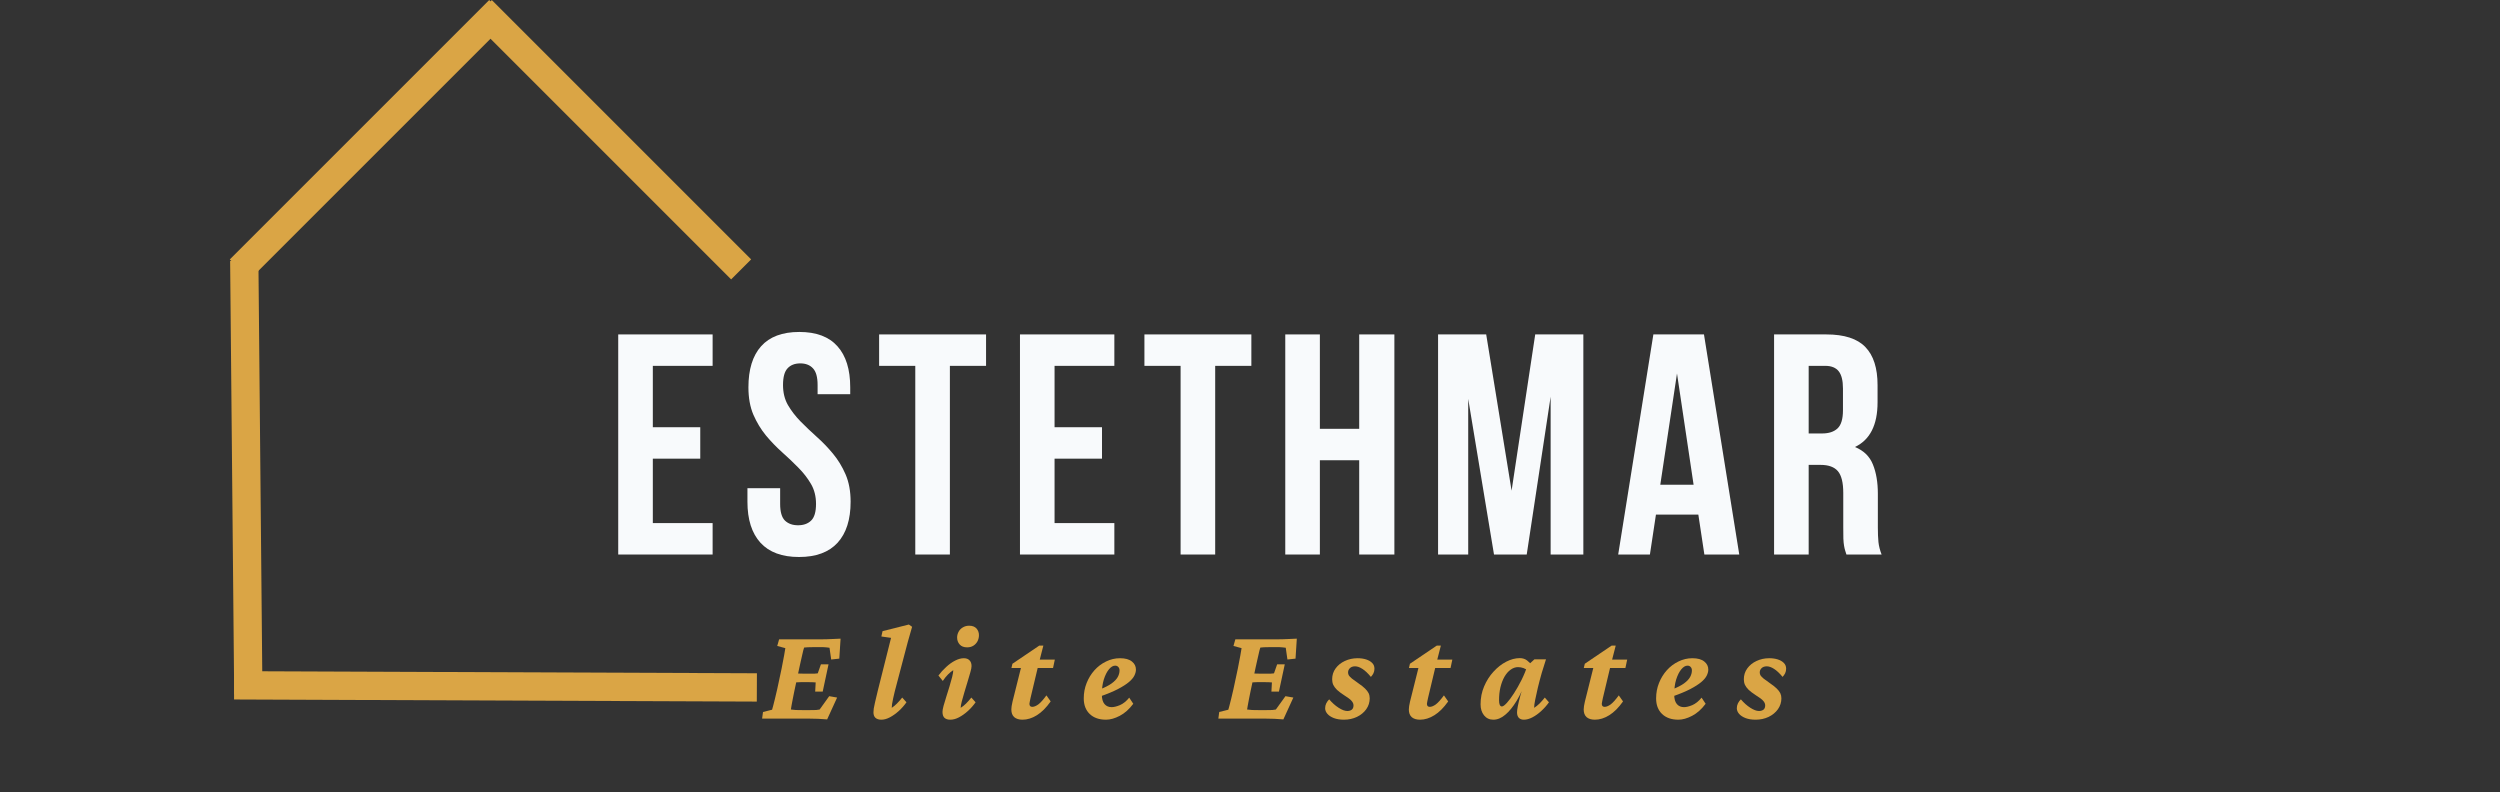 <svg xmlns="http://www.w3.org/2000/svg" xmlns:xlink="http://www.w3.org/1999/xlink" width="527" zoomAndPan="magnify" viewBox="0 0 395.25 125.25" height="167" preserveAspectRatio="xMidYMid meet" version="1.0"><rect x="0" y="0" width="395.25" height="125.25" fill="#333333" stroke="none"/><defs><g/><clipPath id="4a16b8ff3a"><path d="M 13 15 L 65 15 L 65 124.504 L 13 124.504 Z M 13 15 " clip-rule="nonzero"/></clipPath><clipPath id="a4fc181827"><path d="M 11 83 L 145 83 L 145 124.504 L 11 124.504 Z M 11 83 " clip-rule="nonzero"/></clipPath></defs><g fill="#f8fafc" fill-opacity="1"><g transform="translate(95.758, 87.67)"><g><path d="M 7.453 -20.125 L 14.953 -20.125 L 14.953 -15.156 L 7.453 -15.156 L 7.453 -4.969 L 16.906 -4.969 L 16.906 0 L 1.984 0 L 1.984 -34.797 L 16.906 -34.797 L 16.906 -29.828 L 7.453 -29.828 Z M 7.453 -20.125 "/></g></g></g><g fill="#f8fafc" fill-opacity="1"><g transform="translate(117.029, 87.67)"><g><path d="M 1.297 -26.438 C 1.297 -29.258 1.961 -31.422 3.297 -32.922 C 4.641 -34.43 6.656 -35.188 9.344 -35.188 C 12.031 -35.188 14.039 -34.43 15.375 -32.922 C 16.719 -31.422 17.391 -29.258 17.391 -26.438 L 17.391 -25.344 L 12.234 -25.344 L 12.234 -26.797 C 12.234 -28.047 11.988 -28.926 11.5 -29.438 C 11.02 -29.957 10.352 -30.219 9.5 -30.219 C 8.633 -30.219 7.961 -29.957 7.484 -29.438 C 7.004 -28.926 6.766 -28.047 6.766 -26.797 C 6.766 -25.598 7.023 -24.539 7.547 -23.625 C 8.078 -22.719 8.738 -21.859 9.531 -21.047 C 10.332 -20.234 11.188 -19.422 12.094 -18.609 C 13.008 -17.797 13.863 -16.91 14.656 -15.953 C 15.457 -14.992 16.125 -13.898 16.656 -12.672 C 17.188 -11.441 17.453 -10 17.453 -8.344 C 17.453 -5.531 16.766 -3.367 15.391 -1.859 C 14.016 -0.359 11.984 0.391 9.297 0.391 C 6.609 0.391 4.578 -0.359 3.203 -1.859 C 1.828 -3.367 1.141 -5.531 1.141 -8.344 L 1.141 -10.484 L 6.312 -10.484 L 6.312 -8 C 6.312 -6.738 6.566 -5.859 7.078 -5.359 C 7.598 -4.867 8.285 -4.625 9.141 -4.625 C 10.004 -4.625 10.691 -4.867 11.203 -5.359 C 11.723 -5.859 11.984 -6.738 11.984 -8 C 11.984 -9.195 11.719 -10.25 11.188 -11.156 C 10.656 -12.07 9.988 -12.93 9.188 -13.734 C 8.395 -14.547 7.539 -15.359 6.625 -16.172 C 5.719 -16.984 4.863 -17.867 4.062 -18.828 C 3.27 -19.797 2.609 -20.891 2.078 -22.109 C 1.555 -23.336 1.297 -24.781 1.297 -26.438 Z M 1.297 -26.438 "/></g></g></g><g fill="#f8fafc" fill-opacity="1"><g transform="translate(138.598, 87.67)"><g><path d="M 0.391 -34.797 L 17.297 -34.797 L 17.297 -29.828 L 11.578 -29.828 L 11.578 0 L 6.109 0 L 6.109 -29.828 L 0.391 -29.828 Z M 0.391 -34.797 "/></g></g></g><g fill="#f8fafc" fill-opacity="1"><g transform="translate(159.273, 87.67)"><g><path d="M 7.453 -20.125 L 14.953 -20.125 L 14.953 -15.156 L 7.453 -15.156 L 7.453 -4.969 L 16.906 -4.969 L 16.906 0 L 1.984 0 L 1.984 -34.797 L 16.906 -34.797 L 16.906 -29.828 L 7.453 -29.828 Z M 7.453 -20.125 "/></g></g></g><g fill="#f8fafc" fill-opacity="1"><g transform="translate(180.543, 87.67)"><g><path d="M 0.391 -34.797 L 17.297 -34.797 L 17.297 -29.828 L 11.578 -29.828 L 11.578 0 L 6.109 0 L 6.109 -29.828 L 0.391 -29.828 Z M 0.391 -34.797 "/></g></g></g><g fill="#f8fafc" fill-opacity="1"><g transform="translate(201.218, 87.67)"><g><path d="M 7.453 0 L 1.984 0 L 1.984 -34.797 L 7.453 -34.797 L 7.453 -19.875 L 13.672 -19.875 L 13.672 -34.797 L 19.234 -34.797 L 19.234 0 L 13.672 0 L 13.672 -14.906 L 7.453 -14.906 Z M 7.453 0 "/></g></g></g><g fill="#f8fafc" fill-opacity="1"><g transform="translate(225.421, 87.67)"><g><path d="M 13.562 -10.094 L 17.297 -34.797 L 24.906 -34.797 L 24.906 0 L 19.734 0 L 19.734 -24.953 L 15.953 0 L 10.781 0 L 6.703 -24.609 L 6.703 0 L 1.938 0 L 1.938 -34.797 L 9.547 -34.797 Z M 13.562 -10.094 "/></g></g></g><g fill="#f8fafc" fill-opacity="1"><g transform="translate(255.289, 87.67)"><g><path d="M 19.688 0 L 14.172 0 L 13.219 -6.312 L 6.516 -6.312 L 5.562 0 L 0.547 0 L 6.109 -34.797 L 14.109 -34.797 Z M 7.203 -11.031 L 12.469 -11.031 L 9.844 -28.625 Z M 7.203 -11.031 "/></g></g></g><g fill="#f8fafc" fill-opacity="1"><g transform="translate(278.498, 87.67)"><g><path d="M 13.422 0 C 13.359 -0.227 13.289 -0.441 13.219 -0.641 C 13.156 -0.836 13.098 -1.086 13.047 -1.391 C 12.992 -1.691 12.957 -2.07 12.938 -2.531 C 12.926 -3 12.922 -3.582 12.922 -4.281 L 12.922 -9.734 C 12.922 -11.359 12.641 -12.504 12.078 -13.172 C 11.516 -13.836 10.602 -14.172 9.344 -14.172 L 7.453 -14.172 L 7.453 0 L 1.984 0 L 1.984 -34.797 L 10.234 -34.797 C 13.086 -34.797 15.148 -34.129 16.422 -32.797 C 17.703 -31.473 18.344 -29.473 18.344 -26.797 L 18.344 -24.062 C 18.344 -20.477 17.148 -18.125 14.766 -17 C 16.148 -16.438 17.098 -15.516 17.609 -14.234 C 18.129 -12.961 18.391 -11.414 18.391 -9.594 L 18.391 -4.219 C 18.391 -3.363 18.422 -2.613 18.484 -1.969 C 18.555 -1.32 18.723 -0.664 18.984 0 Z M 7.453 -29.828 L 7.453 -19.141 L 9.594 -19.141 C 10.625 -19.141 11.426 -19.398 12 -19.922 C 12.582 -20.453 12.875 -21.414 12.875 -22.812 L 12.875 -26.25 C 12.875 -27.5 12.648 -28.406 12.203 -28.969 C 11.754 -29.539 11.051 -29.828 10.094 -29.828 Z M 7.453 -29.828 "/></g></g></g><g clip-path="url(#4a16b8ff3a)"><path stroke-linecap="butt" transform="matrix(-0.007, -0.745, 0.745, -0.007, 37.027, 109.787)" fill="none" stroke-linejoin="miter" d="M -0.001 2.997 L 91.984 3.002 " stroke="#daa545" stroke-width="6" stroke-opacity="1" stroke-miterlimit="4"/></g><g clip-path="url(#a4fc181827)"><path stroke-linecap="butt" transform="matrix(-0.746, -0.003, 0.003, -0.746, 119.651, 110.922)" fill="none" stroke-linejoin="miter" d="M 0.001 3.002 L 110.787 3.003 " stroke="#daa545" stroke-width="6" stroke-opacity="1" stroke-miterlimit="4"/></g><path stroke-linecap="butt" transform="matrix(0.527, -0.527, 0.527, 0.527, 36.334, 41.016)" fill="none" stroke-linejoin="miter" d="M -0.001 2.998 L 77.813 3.002 " stroke="#daa545" stroke-width="6" stroke-opacity="1" stroke-miterlimit="4"/><path stroke-linecap="butt" transform="matrix(0.527, 0.527, -0.527, 0.527, 77.758, 0.013)" fill="none" stroke-linejoin="miter" d="M -0.002 3.001 L 77.794 3.001 " stroke="#daa545" stroke-width="6" stroke-opacity="1" stroke-miterlimit="4"/><g fill="#daa545" fill-opacity="1"><g transform="translate(120.615, 113.612)"><g><path d="M 10.156 0.125 C 9.75 0.094 9.273 0.062 8.734 0.031 C 8.203 0.008 7.723 0 7.297 0 L -0.125 0 L 0.016 -1.047 L 1.453 -1.406 C 1.492 -1.531 1.551 -1.738 1.625 -2.031 C 1.707 -2.32 1.801 -2.691 1.906 -3.141 C 2.02 -3.598 2.141 -4.109 2.266 -4.672 L 2.953 -7.891 C 3.129 -8.773 3.266 -9.484 3.359 -10.016 C 3.461 -10.555 3.523 -10.93 3.547 -11.141 L 2.266 -11.484 L 2.562 -12.531 L 9.047 -12.531 C 9.336 -12.531 9.68 -12.535 10.078 -12.547 C 10.473 -12.566 10.863 -12.582 11.25 -12.594 C 11.645 -12.602 11.988 -12.617 12.281 -12.641 L 12.078 -9.484 L 10.797 -9.344 L 10.531 -11.203 C 10.344 -11.234 10.172 -11.254 10.016 -11.266 C 9.867 -11.285 9.719 -11.297 9.562 -11.297 L 7.891 -11.297 C 7.629 -11.297 7.375 -11.289 7.125 -11.281 C 6.883 -11.27 6.68 -11.254 6.516 -11.234 C 6.484 -11.141 6.438 -10.984 6.375 -10.766 C 6.32 -10.555 6.266 -10.305 6.203 -10.016 C 6.141 -9.723 6.07 -9.426 6 -9.125 C 5.926 -8.82 5.863 -8.539 5.812 -8.281 L 4.953 -4.266 C 4.891 -3.941 4.816 -3.578 4.734 -3.172 C 4.66 -2.773 4.594 -2.414 4.531 -2.094 C 4.469 -1.781 4.43 -1.562 4.422 -1.438 C 4.691 -1.406 4.957 -1.379 5.219 -1.359 C 5.477 -1.348 5.82 -1.344 6.25 -1.344 L 7.422 -1.344 C 7.898 -1.344 8.234 -1.348 8.422 -1.359 C 8.609 -1.379 8.789 -1.406 8.969 -1.438 L 10.484 -3.547 L 11.734 -3.328 Z M 8.266 -4.266 L 8.344 -5.719 C 8.25 -5.738 8.098 -5.75 7.891 -5.75 C 7.68 -5.758 7.441 -5.766 7.172 -5.766 L 6.047 -5.766 C 5.797 -5.766 5.562 -5.754 5.344 -5.734 C 5.125 -5.723 4.953 -5.711 4.828 -5.703 L 5.125 -7.172 C 5.25 -7.16 5.414 -7.145 5.625 -7.125 C 5.844 -7.113 6.082 -7.109 6.344 -7.109 L 7.469 -7.109 C 7.738 -7.109 7.977 -7.109 8.188 -7.109 C 8.406 -7.117 8.566 -7.133 8.672 -7.156 L 9.172 -8.578 L 10.375 -8.578 L 9.453 -4.266 Z M 8.266 -4.266 "/></g></g></g><g fill="#daa545" fill-opacity="1"><g transform="translate(137.438, 113.612)"><g><path d="M 1.906 0.172 C 1.5 0.172 1.188 0.07 0.969 -0.125 C 0.758 -0.32 0.656 -0.613 0.656 -1 C 0.656 -1.195 0.672 -1.395 0.703 -1.594 C 0.734 -1.801 0.797 -2.109 0.891 -2.516 C 0.984 -2.93 1.129 -3.547 1.328 -4.359 L 3.438 -12.766 L 1.906 -12.984 L 2.094 -13.828 L 6.25 -14.875 L 6.766 -14.516 C 6.504 -13.648 6.281 -12.863 6.094 -12.156 C 5.906 -11.445 5.734 -10.797 5.578 -10.203 L 4.031 -4.328 C 3.938 -3.922 3.848 -3.539 3.766 -3.188 C 3.691 -2.844 3.633 -2.539 3.594 -2.281 C 3.562 -2.031 3.547 -1.836 3.547 -1.703 C 3.816 -1.879 4.086 -2.102 4.359 -2.375 C 4.641 -2.656 4.922 -2.973 5.203 -3.328 L 5.875 -2.578 C 5.52 -2.078 5.113 -1.617 4.656 -1.203 C 4.195 -0.785 3.727 -0.453 3.25 -0.203 C 2.781 0.047 2.332 0.172 1.906 0.172 Z M 1.906 0.172 "/></g></g></g><g fill="#daa545" fill-opacity="1"><g transform="translate(147.961, 113.612)"><g><path d="M 2.281 0.172 C 1.895 0.172 1.594 0.078 1.375 -0.109 C 1.156 -0.305 1.047 -0.625 1.047 -1.062 C 1.047 -1.281 1.102 -1.602 1.219 -2.031 C 1.344 -2.457 1.488 -2.941 1.656 -3.484 C 1.832 -4.023 2 -4.562 2.156 -5.094 C 2.32 -5.633 2.461 -6.133 2.578 -6.594 C 2.691 -7.062 2.75 -7.414 2.75 -7.656 C 2.477 -7.488 2.203 -7.266 1.922 -6.984 C 1.648 -6.711 1.375 -6.367 1.094 -5.953 L 0.406 -6.812 C 0.758 -7.289 1.164 -7.738 1.625 -8.156 C 2.082 -8.582 2.555 -8.922 3.047 -9.172 C 3.535 -9.422 3.992 -9.547 4.422 -9.547 C 4.805 -9.547 5.102 -9.438 5.312 -9.219 C 5.531 -9.008 5.641 -8.703 5.641 -8.297 C 5.641 -8.086 5.578 -7.766 5.453 -7.328 C 5.328 -6.898 5.18 -6.406 5.016 -5.844 C 4.859 -5.289 4.691 -4.738 4.516 -4.188 C 4.348 -3.645 4.207 -3.148 4.094 -2.703 C 3.977 -2.254 3.922 -1.922 3.922 -1.703 C 4.211 -1.879 4.492 -2.102 4.766 -2.375 C 5.047 -2.656 5.328 -2.973 5.609 -3.328 L 6.281 -2.578 C 5.926 -2.078 5.52 -1.617 5.062 -1.203 C 4.602 -0.785 4.133 -0.453 3.656 -0.203 C 3.188 0.047 2.727 0.172 2.281 0.172 Z M 4.953 -11.266 C 4.43 -11.266 4.035 -11.414 3.766 -11.719 C 3.492 -12.02 3.359 -12.391 3.359 -12.828 C 3.359 -13.141 3.438 -13.441 3.594 -13.734 C 3.75 -14.023 3.973 -14.254 4.266 -14.422 C 4.555 -14.598 4.891 -14.688 5.266 -14.688 C 5.773 -14.688 6.16 -14.539 6.422 -14.25 C 6.68 -13.957 6.812 -13.602 6.812 -13.188 C 6.812 -12.863 6.738 -12.551 6.594 -12.25 C 6.445 -11.957 6.227 -11.719 5.938 -11.531 C 5.656 -11.352 5.328 -11.266 4.953 -11.266 Z M 4.953 -11.266 "/></g></g></g><g fill="#daa545" fill-opacity="1"><g transform="translate(159.018, 113.612)"><g><path d="M 7.094 -2.719 C 6.395 -1.727 5.664 -1 4.906 -0.531 C 4.156 -0.062 3.398 0.172 2.641 0.172 C 2.078 0.172 1.641 0.035 1.328 -0.234 C 1.023 -0.516 0.875 -0.914 0.875 -1.438 C 0.875 -1.594 0.891 -1.773 0.922 -1.984 C 0.961 -2.203 1.008 -2.438 1.062 -2.688 L 2.391 -8 L 0.891 -8 L 1.047 -8.672 L 5.297 -11.547 L 5.938 -11.547 L 5.172 -8.562 L 3.906 -3.25 C 3.852 -2.977 3.812 -2.773 3.781 -2.641 C 3.75 -2.516 3.734 -2.414 3.734 -2.344 C 3.734 -2.02 3.883 -1.859 4.188 -1.859 C 4.457 -1.859 4.77 -1.984 5.125 -2.234 C 5.477 -2.492 5.91 -2.973 6.422 -3.672 Z M 4.031 -8 L 4.312 -9.328 L 7.75 -9.328 L 7.469 -8 Z M 4.031 -8 "/></g></g></g><g fill="#daa545" fill-opacity="1"><g transform="translate(170.78, 113.612)"><g><path d="M 4.078 0.172 C 2.992 0.172 2.133 -0.129 1.5 -0.734 C 0.875 -1.336 0.562 -2.16 0.562 -3.203 C 0.562 -4.055 0.711 -4.863 1.016 -5.625 C 1.316 -6.383 1.727 -7.055 2.25 -7.641 C 2.781 -8.234 3.395 -8.695 4.094 -9.031 C 4.789 -9.375 5.523 -9.547 6.297 -9.547 C 7.117 -9.547 7.742 -9.375 8.172 -9.031 C 8.598 -8.695 8.812 -8.27 8.812 -7.75 C 8.812 -7.445 8.727 -7.129 8.562 -6.797 C 8.406 -6.473 8.117 -6.133 7.703 -5.781 C 7.297 -5.438 6.719 -5.066 5.969 -4.672 C 5.227 -4.285 4.273 -3.891 3.109 -3.484 L 3.109 -4.609 C 3.898 -4.922 4.52 -5.238 4.969 -5.562 C 5.426 -5.895 5.75 -6.234 5.938 -6.578 C 6.125 -6.922 6.219 -7.27 6.219 -7.625 C 6.219 -7.852 6.148 -8.035 6.016 -8.172 C 5.891 -8.305 5.727 -8.375 5.531 -8.375 C 5.195 -8.375 4.867 -8.18 4.547 -7.797 C 4.223 -7.41 3.953 -6.875 3.734 -6.188 C 3.523 -5.508 3.422 -4.711 3.422 -3.797 C 3.422 -3.129 3.562 -2.629 3.844 -2.297 C 4.125 -1.973 4.5 -1.812 4.969 -1.812 C 5.32 -1.812 5.754 -1.914 6.266 -2.125 C 6.785 -2.344 7.281 -2.738 7.75 -3.312 L 8.391 -2.344 C 7.742 -1.477 7.031 -0.844 6.25 -0.438 C 5.469 -0.031 4.742 0.172 4.078 0.172 Z M 4.078 0.172 "/></g></g></g><g fill="#daa545" fill-opacity="1"><g transform="translate(184.165, 113.612)"><g/></g></g><g fill="#daa545" fill-opacity="1"><g transform="translate(192.745, 113.612)"><g><path d="M 10.156 0.125 C 9.75 0.094 9.273 0.062 8.734 0.031 C 8.203 0.008 7.723 0 7.297 0 L -0.125 0 L 0.016 -1.047 L 1.453 -1.406 C 1.492 -1.531 1.551 -1.738 1.625 -2.031 C 1.707 -2.32 1.801 -2.691 1.906 -3.141 C 2.02 -3.598 2.141 -4.109 2.266 -4.672 L 2.953 -7.891 C 3.129 -8.773 3.266 -9.484 3.359 -10.016 C 3.461 -10.555 3.523 -10.93 3.547 -11.141 L 2.266 -11.484 L 2.562 -12.531 L 9.047 -12.531 C 9.336 -12.531 9.68 -12.535 10.078 -12.547 C 10.473 -12.566 10.863 -12.582 11.25 -12.594 C 11.645 -12.602 11.988 -12.617 12.281 -12.641 L 12.078 -9.484 L 10.797 -9.344 L 10.531 -11.203 C 10.344 -11.234 10.172 -11.254 10.016 -11.266 C 9.867 -11.285 9.719 -11.297 9.562 -11.297 L 7.891 -11.297 C 7.629 -11.297 7.375 -11.289 7.125 -11.281 C 6.883 -11.27 6.68 -11.254 6.516 -11.234 C 6.484 -11.141 6.438 -10.984 6.375 -10.766 C 6.32 -10.555 6.266 -10.305 6.203 -10.016 C 6.141 -9.723 6.07 -9.426 6 -9.125 C 5.926 -8.82 5.863 -8.539 5.812 -8.281 L 4.953 -4.266 C 4.891 -3.941 4.816 -3.578 4.734 -3.172 C 4.66 -2.773 4.594 -2.414 4.531 -2.094 C 4.469 -1.781 4.43 -1.562 4.422 -1.438 C 4.691 -1.406 4.957 -1.379 5.219 -1.359 C 5.477 -1.348 5.82 -1.344 6.25 -1.344 L 7.422 -1.344 C 7.898 -1.344 8.234 -1.348 8.422 -1.359 C 8.609 -1.379 8.789 -1.406 8.969 -1.438 L 10.484 -3.547 L 11.734 -3.328 Z M 8.266 -4.266 L 8.344 -5.719 C 8.25 -5.738 8.098 -5.75 7.891 -5.75 C 7.68 -5.758 7.441 -5.766 7.172 -5.766 L 6.047 -5.766 C 5.797 -5.766 5.562 -5.754 5.344 -5.734 C 5.125 -5.723 4.953 -5.711 4.828 -5.703 L 5.125 -7.172 C 5.25 -7.16 5.414 -7.145 5.625 -7.125 C 5.844 -7.113 6.082 -7.109 6.344 -7.109 L 7.469 -7.109 C 7.738 -7.109 7.977 -7.109 8.188 -7.109 C 8.406 -7.117 8.566 -7.133 8.672 -7.156 L 9.172 -8.578 L 10.375 -8.578 L 9.453 -4.266 Z M 8.266 -4.266 "/></g></g></g><g fill="#daa545" fill-opacity="1"><g transform="translate(209.567, 113.612)"><g><path d="M 2.906 0.172 C 2.301 0.172 1.773 0.086 1.328 -0.078 C 0.879 -0.254 0.535 -0.477 0.297 -0.75 C 0.055 -1.031 -0.062 -1.328 -0.062 -1.641 C -0.062 -1.91 -0.004 -2.164 0.109 -2.406 C 0.234 -2.656 0.391 -2.867 0.578 -3.047 C 1.035 -2.504 1.531 -2.062 2.062 -1.719 C 2.594 -1.375 3.051 -1.203 3.438 -1.203 C 3.719 -1.203 3.953 -1.27 4.141 -1.406 C 4.328 -1.551 4.422 -1.781 4.422 -2.094 C 4.422 -2.332 4.32 -2.566 4.125 -2.797 C 3.938 -3.023 3.531 -3.332 2.906 -3.719 C 2.457 -4.008 2.094 -4.285 1.812 -4.547 C 1.539 -4.816 1.344 -5.082 1.219 -5.344 C 1.102 -5.613 1.047 -5.906 1.047 -6.219 C 1.047 -6.863 1.227 -7.438 1.594 -7.938 C 1.957 -8.438 2.441 -8.828 3.047 -9.109 C 3.66 -9.398 4.332 -9.547 5.062 -9.547 C 5.562 -9.547 6.008 -9.484 6.406 -9.359 C 6.801 -9.234 7.117 -9.051 7.359 -8.812 C 7.609 -8.57 7.734 -8.266 7.734 -7.891 C 7.734 -7.629 7.68 -7.391 7.578 -7.172 C 7.473 -6.961 7.336 -6.77 7.172 -6.594 C 6.691 -7.176 6.242 -7.598 5.828 -7.859 C 5.41 -8.129 5.023 -8.266 4.672 -8.266 C 4.328 -8.266 4.055 -8.172 3.859 -7.984 C 3.66 -7.797 3.562 -7.566 3.562 -7.297 C 3.562 -7.129 3.602 -6.973 3.688 -6.828 C 3.781 -6.691 3.941 -6.523 4.172 -6.328 C 4.41 -6.141 4.754 -5.891 5.203 -5.578 C 5.648 -5.273 6 -5 6.25 -4.75 C 6.508 -4.5 6.695 -4.254 6.812 -4.016 C 6.926 -3.773 6.984 -3.504 6.984 -3.203 C 6.984 -2.578 6.801 -2.004 6.438 -1.484 C 6.07 -0.973 5.578 -0.566 4.953 -0.266 C 4.336 0.023 3.656 0.172 2.906 0.172 Z M 2.906 0.172 "/></g></g></g><g fill="#daa545" fill-opacity="1"><g transform="translate(221.863, 113.612)"><g><path d="M 7.094 -2.719 C 6.395 -1.727 5.664 -1 4.906 -0.531 C 4.156 -0.062 3.398 0.172 2.641 0.172 C 2.078 0.172 1.641 0.035 1.328 -0.234 C 1.023 -0.516 0.875 -0.914 0.875 -1.438 C 0.875 -1.594 0.891 -1.773 0.922 -1.984 C 0.961 -2.203 1.008 -2.438 1.062 -2.688 L 2.391 -8 L 0.891 -8 L 1.047 -8.672 L 5.297 -11.547 L 5.938 -11.547 L 5.172 -8.562 L 3.906 -3.25 C 3.852 -2.977 3.812 -2.773 3.781 -2.641 C 3.75 -2.516 3.734 -2.414 3.734 -2.344 C 3.734 -2.02 3.883 -1.859 4.188 -1.859 C 4.457 -1.859 4.77 -1.984 5.125 -2.234 C 5.477 -2.492 5.91 -2.973 6.422 -3.672 Z M 4.031 -8 L 4.312 -9.328 L 7.75 -9.328 L 7.469 -8 Z M 4.031 -8 "/></g></g></g><g fill="#daa545" fill-opacity="1"><g transform="translate(233.625, 113.612)"><g><path d="M 2.469 0.172 C 1.863 0.172 1.375 -0.055 1 -0.516 C 0.633 -0.973 0.453 -1.555 0.453 -2.266 C 0.453 -3.273 0.641 -4.219 1.016 -5.094 C 1.391 -5.977 1.883 -6.754 2.5 -7.422 C 3.113 -8.098 3.785 -8.625 4.516 -9 C 5.242 -9.375 5.957 -9.562 6.656 -9.562 C 7.102 -9.562 7.484 -9.441 7.797 -9.203 C 8.117 -8.961 8.445 -8.629 8.781 -8.203 L 8.031 -7.516 C 7.801 -7.723 7.539 -7.879 7.25 -7.984 C 6.969 -8.086 6.676 -8.141 6.375 -8.141 C 5.969 -8.141 5.578 -8.004 5.203 -7.734 C 4.836 -7.473 4.516 -7.102 4.234 -6.625 C 3.961 -6.145 3.75 -5.586 3.594 -4.953 C 3.445 -4.328 3.375 -3.645 3.375 -2.906 C 3.375 -2.594 3.41 -2.348 3.484 -2.172 C 3.566 -2.004 3.68 -1.922 3.828 -1.922 C 4.004 -1.922 4.266 -2.109 4.609 -2.484 C 4.953 -2.859 5.328 -3.363 5.734 -4 C 6.148 -4.645 6.551 -5.352 6.938 -6.125 C 7.32 -6.895 7.633 -7.664 7.875 -8.438 L 8.219 -8.688 L 8.969 -9.375 L 10.797 -9.375 C 10.566 -8.676 10.336 -7.941 10.109 -7.172 C 9.891 -6.398 9.691 -5.648 9.516 -4.922 C 9.348 -4.203 9.207 -3.562 9.094 -3 C 8.977 -2.438 8.922 -2.004 8.922 -1.703 C 9.203 -1.879 9.484 -2.102 9.766 -2.375 C 10.047 -2.656 10.328 -2.973 10.609 -3.328 L 11.266 -2.578 C 10.91 -2.078 10.504 -1.617 10.047 -1.203 C 9.598 -0.785 9.133 -0.453 8.656 -0.203 C 8.176 0.047 7.723 0.172 7.297 0.172 C 6.953 0.172 6.688 0.07 6.5 -0.125 C 6.312 -0.32 6.219 -0.609 6.219 -0.984 C 6.219 -1.211 6.258 -1.539 6.344 -1.969 C 6.426 -2.406 6.562 -2.969 6.75 -3.656 C 6.945 -4.352 7.195 -5.195 7.5 -6.188 L 7.688 -6.188 C 7.238 -4.883 6.727 -3.758 6.156 -2.812 C 5.582 -1.863 4.984 -1.129 4.359 -0.609 C 3.742 -0.086 3.113 0.172 2.469 0.172 Z M 2.469 0.172 "/></g></g></g><g fill="#daa545" fill-opacity="1"><g transform="translate(249.508, 113.612)"><g><path d="M 7.094 -2.719 C 6.395 -1.727 5.664 -1 4.906 -0.531 C 4.156 -0.062 3.398 0.172 2.641 0.172 C 2.078 0.172 1.641 0.035 1.328 -0.234 C 1.023 -0.516 0.875 -0.914 0.875 -1.438 C 0.875 -1.594 0.891 -1.773 0.922 -1.984 C 0.961 -2.203 1.008 -2.438 1.062 -2.688 L 2.391 -8 L 0.891 -8 L 1.047 -8.672 L 5.297 -11.547 L 5.938 -11.547 L 5.172 -8.562 L 3.906 -3.25 C 3.852 -2.977 3.812 -2.773 3.781 -2.641 C 3.75 -2.516 3.734 -2.414 3.734 -2.344 C 3.734 -2.02 3.883 -1.859 4.188 -1.859 C 4.457 -1.859 4.77 -1.984 5.125 -2.234 C 5.477 -2.492 5.91 -2.973 6.422 -3.672 Z M 4.031 -8 L 4.312 -9.328 L 7.75 -9.328 L 7.469 -8 Z M 4.031 -8 "/></g></g></g><g fill="#daa545" fill-opacity="1"><g transform="translate(261.27, 113.612)"><g><path d="M 4.078 0.172 C 2.992 0.172 2.133 -0.129 1.5 -0.734 C 0.875 -1.336 0.562 -2.16 0.562 -3.203 C 0.562 -4.055 0.711 -4.863 1.016 -5.625 C 1.316 -6.383 1.727 -7.055 2.25 -7.641 C 2.781 -8.234 3.395 -8.695 4.094 -9.031 C 4.789 -9.375 5.523 -9.547 6.297 -9.547 C 7.117 -9.547 7.742 -9.375 8.172 -9.031 C 8.598 -8.695 8.812 -8.27 8.812 -7.75 C 8.812 -7.445 8.727 -7.129 8.562 -6.797 C 8.406 -6.473 8.117 -6.133 7.703 -5.781 C 7.297 -5.438 6.719 -5.066 5.969 -4.672 C 5.227 -4.285 4.273 -3.891 3.109 -3.484 L 3.109 -4.609 C 3.898 -4.922 4.52 -5.238 4.969 -5.562 C 5.426 -5.895 5.75 -6.234 5.938 -6.578 C 6.125 -6.922 6.219 -7.27 6.219 -7.625 C 6.219 -7.852 6.148 -8.035 6.016 -8.172 C 5.891 -8.305 5.727 -8.375 5.531 -8.375 C 5.195 -8.375 4.867 -8.18 4.547 -7.797 C 4.223 -7.41 3.953 -6.875 3.734 -6.188 C 3.523 -5.508 3.422 -4.711 3.422 -3.797 C 3.422 -3.129 3.562 -2.629 3.844 -2.297 C 4.125 -1.973 4.5 -1.812 4.969 -1.812 C 5.32 -1.812 5.754 -1.914 6.266 -2.125 C 6.785 -2.344 7.281 -2.738 7.75 -3.312 L 8.391 -2.344 C 7.742 -1.477 7.031 -0.844 6.25 -0.438 C 5.469 -0.031 4.742 0.172 4.078 0.172 Z M 4.078 0.172 "/></g></g></g><g fill="#daa545" fill-opacity="1"><g transform="translate(274.654, 113.612)"><g><path d="M 2.906 0.172 C 2.301 0.172 1.773 0.086 1.328 -0.078 C 0.879 -0.254 0.535 -0.477 0.297 -0.75 C 0.055 -1.031 -0.062 -1.328 -0.062 -1.641 C -0.062 -1.91 -0.004 -2.164 0.109 -2.406 C 0.234 -2.656 0.391 -2.867 0.578 -3.047 C 1.035 -2.504 1.531 -2.062 2.062 -1.719 C 2.594 -1.375 3.051 -1.203 3.438 -1.203 C 3.719 -1.203 3.953 -1.27 4.141 -1.406 C 4.328 -1.551 4.422 -1.781 4.422 -2.094 C 4.422 -2.332 4.32 -2.566 4.125 -2.797 C 3.938 -3.023 3.531 -3.332 2.906 -3.719 C 2.457 -4.008 2.094 -4.285 1.812 -4.547 C 1.539 -4.816 1.344 -5.082 1.219 -5.344 C 1.102 -5.613 1.047 -5.906 1.047 -6.219 C 1.047 -6.863 1.227 -7.438 1.594 -7.938 C 1.957 -8.438 2.441 -8.828 3.047 -9.109 C 3.66 -9.398 4.332 -9.547 5.062 -9.547 C 5.562 -9.547 6.008 -9.484 6.406 -9.359 C 6.801 -9.234 7.117 -9.051 7.359 -8.812 C 7.609 -8.57 7.734 -8.266 7.734 -7.891 C 7.734 -7.629 7.68 -7.391 7.578 -7.172 C 7.473 -6.961 7.336 -6.77 7.172 -6.594 C 6.691 -7.176 6.242 -7.598 5.828 -7.859 C 5.41 -8.129 5.023 -8.266 4.672 -8.266 C 4.328 -8.266 4.055 -8.172 3.859 -7.984 C 3.66 -7.797 3.562 -7.566 3.562 -7.297 C 3.562 -7.129 3.602 -6.973 3.688 -6.828 C 3.781 -6.691 3.941 -6.523 4.172 -6.328 C 4.41 -6.141 4.754 -5.891 5.203 -5.578 C 5.648 -5.273 6 -5 6.25 -4.75 C 6.508 -4.5 6.695 -4.254 6.812 -4.016 C 6.926 -3.773 6.984 -3.504 6.984 -3.203 C 6.984 -2.578 6.801 -2.004 6.438 -1.484 C 6.07 -0.973 5.578 -0.566 4.953 -0.266 C 4.336 0.023 3.656 0.172 2.906 0.172 Z M 2.906 0.172 "/></g></g></g></svg>